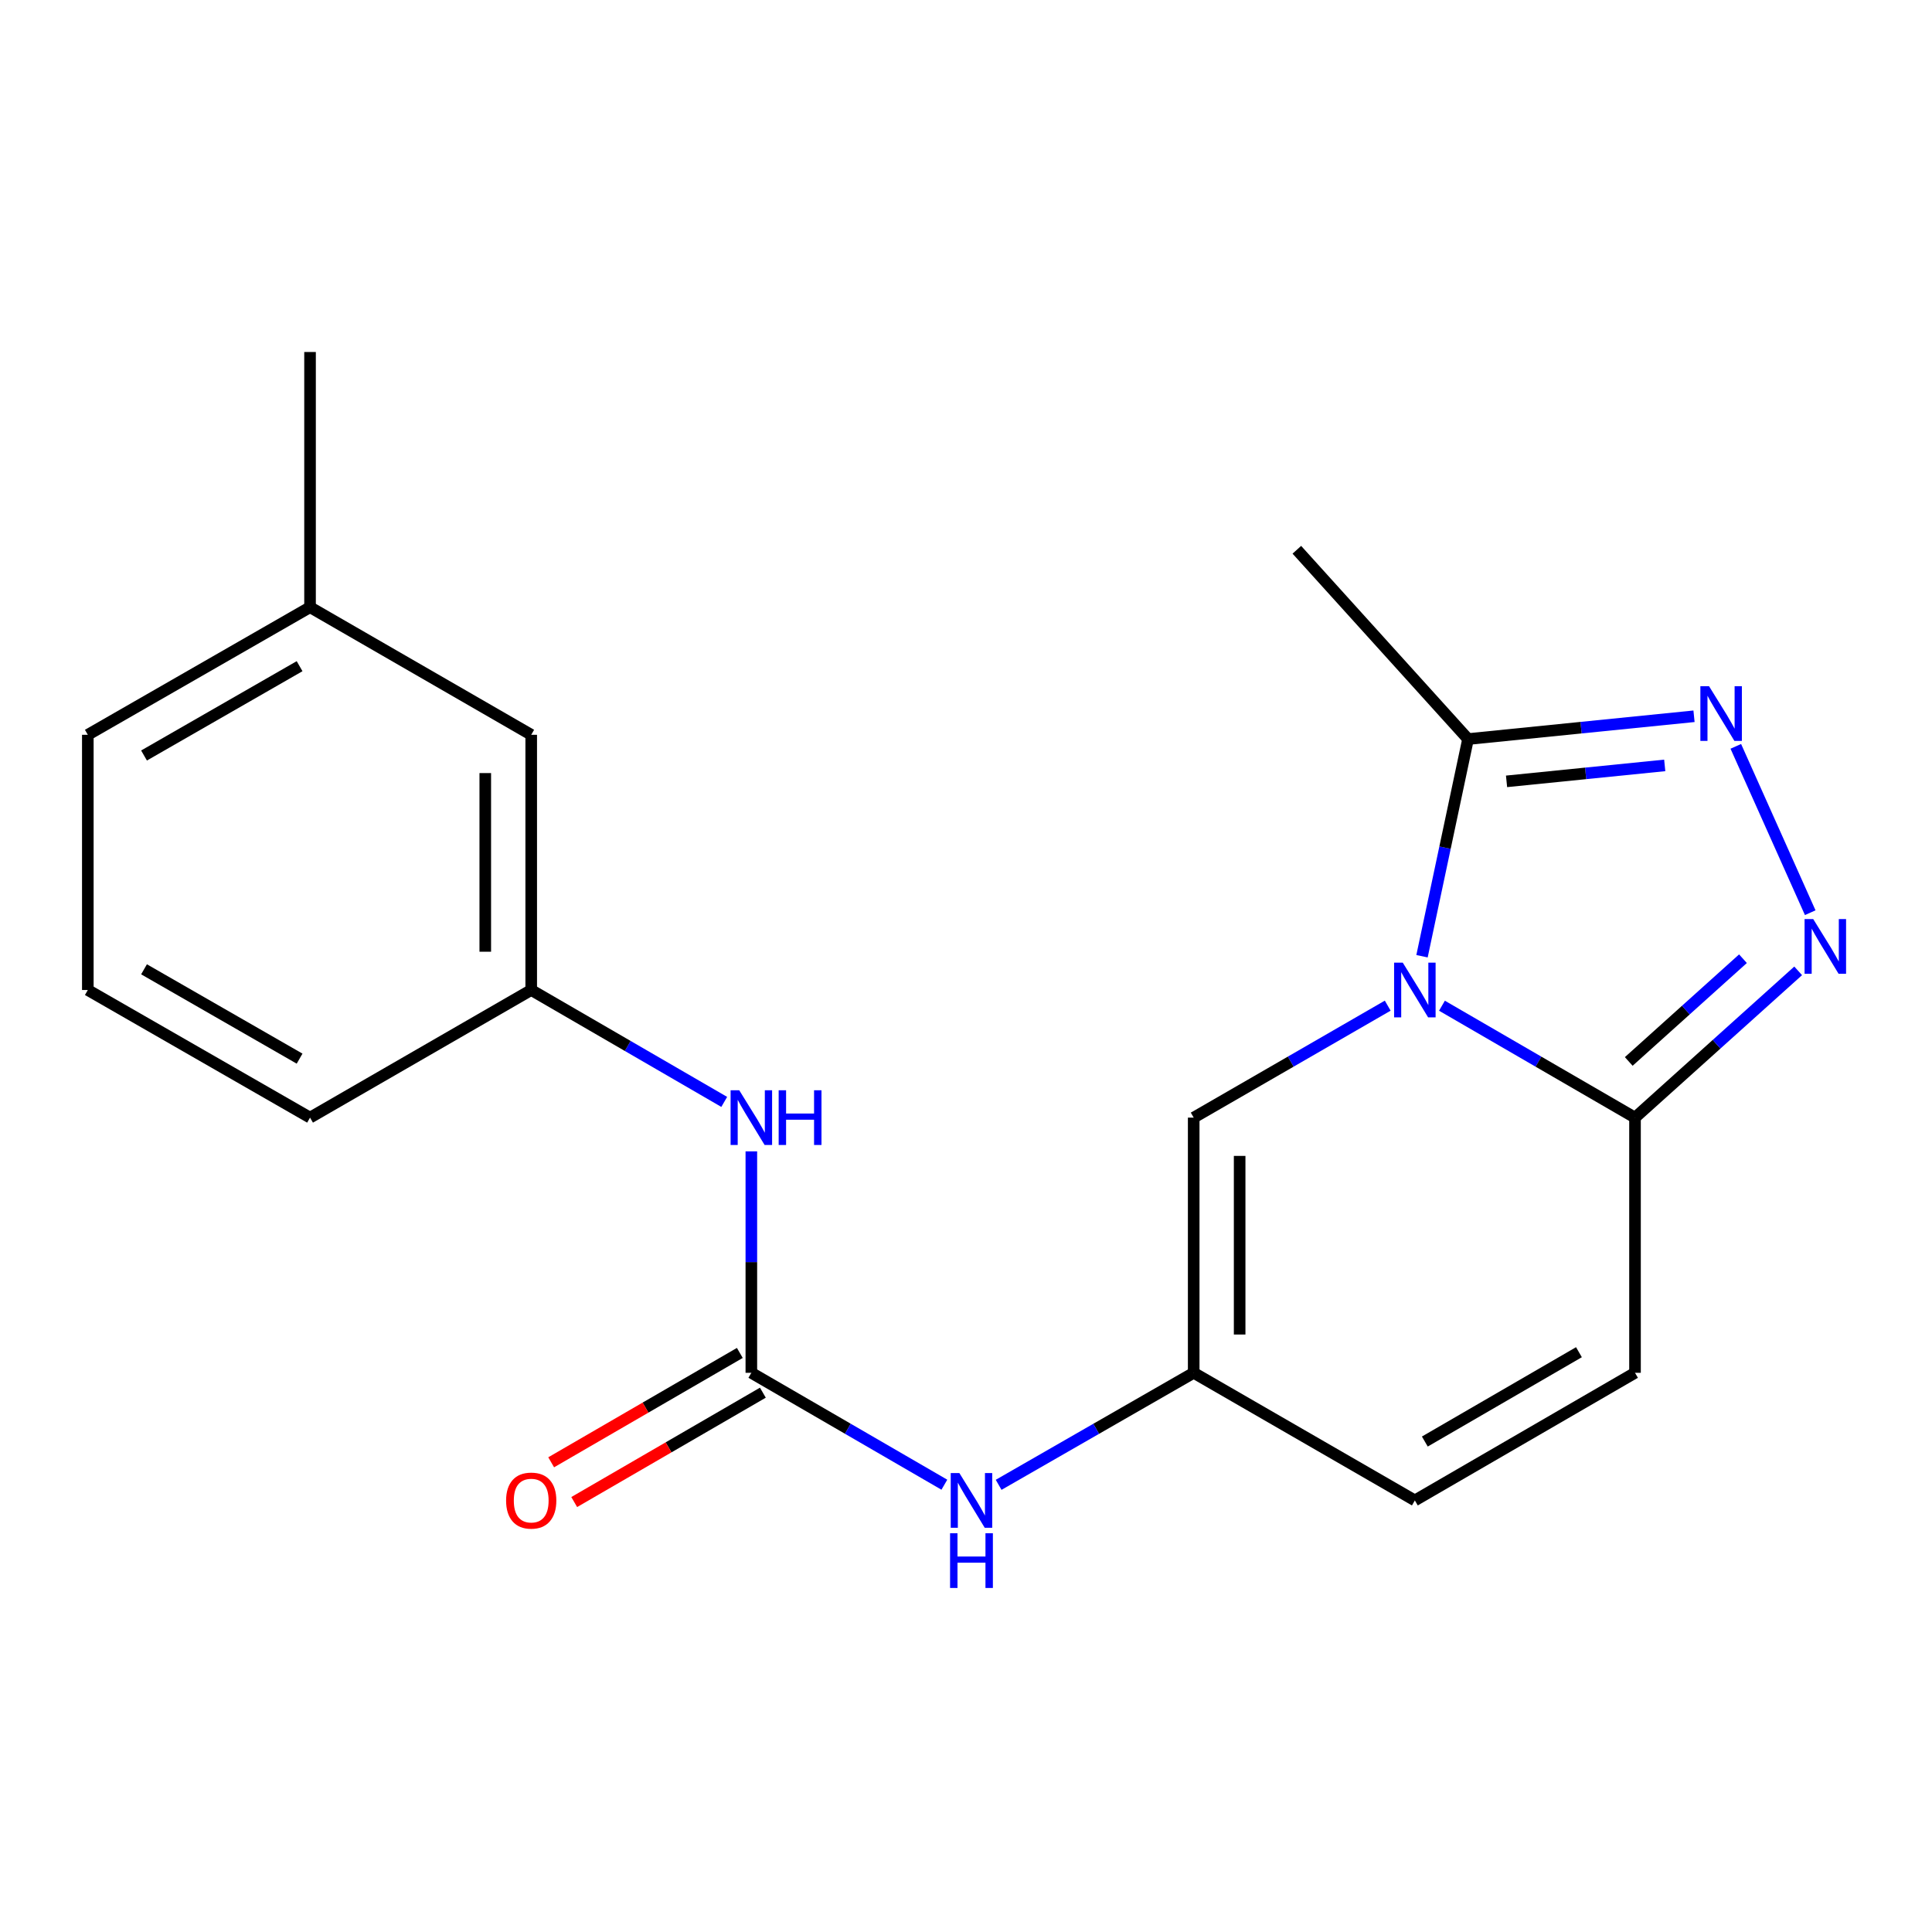 <?xml version='1.0' encoding='iso-8859-1'?>
<svg version='1.1' baseProfile='full'
              xmlns='http://www.w3.org/2000/svg'
                      xmlns:rdkit='http://www.rdkit.org/xml'
                      xmlns:xlink='http://www.w3.org/1999/xlink'
                  xml:space='preserve'
width='1000px' height='1000px' viewBox='0 0 1000 1000'>
<!-- END OF HEADER -->
<rect style='opacity:1.0;fill:#FFFFFF;stroke:none' width='1000' height='1000' x='0' y='0'> </rect>
<path class='bond-0' d='M 746.357,520.557 L 796.316,549.519' style='fill:none;fill-rule:evenodd;stroke:#0000FF;stroke-width:6px;stroke-linecap:butt;stroke-linejoin:miter;stroke-opacity:1' />
<path class='bond-0' d='M 796.316,549.519 L 846.276,578.481' style='fill:none;fill-rule:evenodd;stroke:#000000;stroke-width:6px;stroke-linecap:butt;stroke-linejoin:miter;stroke-opacity:1' />
<path class='bond-3' d='M 736.029,494.943 L 747.943,438.74' style='fill:none;fill-rule:evenodd;stroke:#0000FF;stroke-width:6px;stroke-linecap:butt;stroke-linejoin:miter;stroke-opacity:1' />
<path class='bond-3' d='M 747.943,438.74 L 759.857,382.537' style='fill:none;fill-rule:evenodd;stroke:#000000;stroke-width:6px;stroke-linecap:butt;stroke-linejoin:miter;stroke-opacity:1' />
<path class='bond-4' d='M 718.28,520.527 L 668.068,549.504' style='fill:none;fill-rule:evenodd;stroke:#0000FF;stroke-width:6px;stroke-linecap:butt;stroke-linejoin:miter;stroke-opacity:1' />
<path class='bond-4' d='M 668.068,549.504 L 617.857,578.481' style='fill:none;fill-rule:evenodd;stroke:#000000;stroke-width:6px;stroke-linecap:butt;stroke-linejoin:miter;stroke-opacity:1' />
<path class='bond-1' d='M 846.276,578.481 L 888.503,540.496' style='fill:none;fill-rule:evenodd;stroke:#000000;stroke-width:6px;stroke-linecap:butt;stroke-linejoin:miter;stroke-opacity:1' />
<path class='bond-1' d='M 888.503,540.496 L 930.73,502.511' style='fill:none;fill-rule:evenodd;stroke:#0000FF;stroke-width:6px;stroke-linecap:butt;stroke-linejoin:miter;stroke-opacity:1' />
<path class='bond-1' d='M 843.039,549.405 L 872.599,522.815' style='fill:none;fill-rule:evenodd;stroke:#000000;stroke-width:6px;stroke-linecap:butt;stroke-linejoin:miter;stroke-opacity:1' />
<path class='bond-1' d='M 872.599,522.815 L 902.158,496.226' style='fill:none;fill-rule:evenodd;stroke:#0000FF;stroke-width:6px;stroke-linecap:butt;stroke-linejoin:miter;stroke-opacity:1' />
<path class='bond-7' d='M 846.276,578.481 L 846.276,710.56' style='fill:none;fill-rule:evenodd;stroke:#000000;stroke-width:6px;stroke-linecap:butt;stroke-linejoin:miter;stroke-opacity:1' />
<path class='bond-20' d='M 936.971,472.408 L 898.45,386.308' style='fill:none;fill-rule:evenodd;stroke:#0000FF;stroke-width:6px;stroke-linecap:butt;stroke-linejoin:miter;stroke-opacity:1' />
<path class='bond-2' d='M 876.821,370.74 L 818.339,376.639' style='fill:none;fill-rule:evenodd;stroke:#0000FF;stroke-width:6px;stroke-linecap:butt;stroke-linejoin:miter;stroke-opacity:1' />
<path class='bond-2' d='M 818.339,376.639 L 759.857,382.537' style='fill:none;fill-rule:evenodd;stroke:#000000;stroke-width:6px;stroke-linecap:butt;stroke-linejoin:miter;stroke-opacity:1' />
<path class='bond-2' d='M 861.663,396.171 L 820.725,400.3' style='fill:none;fill-rule:evenodd;stroke:#0000FF;stroke-width:6px;stroke-linecap:butt;stroke-linejoin:miter;stroke-opacity:1' />
<path class='bond-2' d='M 820.725,400.3 L 779.788,404.429' style='fill:none;fill-rule:evenodd;stroke:#000000;stroke-width:6px;stroke-linecap:butt;stroke-linejoin:miter;stroke-opacity:1' />
<path class='bond-15' d='M 759.857,382.537 L 671.245,284.558' style='fill:none;fill-rule:evenodd;stroke:#000000;stroke-width:6px;stroke-linecap:butt;stroke-linejoin:miter;stroke-opacity:1' />
<path class='bond-6' d='M 617.857,578.481 L 617.857,710.56' style='fill:none;fill-rule:evenodd;stroke:#000000;stroke-width:6px;stroke-linecap:butt;stroke-linejoin:miter;stroke-opacity:1' />
<path class='bond-6' d='M 641.638,598.293 L 641.638,690.748' style='fill:none;fill-rule:evenodd;stroke:#000000;stroke-width:6px;stroke-linecap:butt;stroke-linejoin:miter;stroke-opacity:1' />
<path class='bond-5' d='M 388.896,710.56 L 438.849,739.522' style='fill:none;fill-rule:evenodd;stroke:#000000;stroke-width:6px;stroke-linecap:butt;stroke-linejoin:miter;stroke-opacity:1' />
<path class='bond-5' d='M 438.849,739.522 L 488.802,768.483' style='fill:none;fill-rule:evenodd;stroke:#0000FF;stroke-width:6px;stroke-linecap:butt;stroke-linejoin:miter;stroke-opacity:1' />
<path class='bond-10' d='M 388.896,710.56 L 388.896,653.252' style='fill:none;fill-rule:evenodd;stroke:#000000;stroke-width:6px;stroke-linecap:butt;stroke-linejoin:miter;stroke-opacity:1' />
<path class='bond-10' d='M 388.896,653.252 L 388.896,595.943' style='fill:none;fill-rule:evenodd;stroke:#0000FF;stroke-width:6px;stroke-linecap:butt;stroke-linejoin:miter;stroke-opacity:1' />
<path class='bond-11' d='M 382.932,700.273 L 334.109,728.58' style='fill:none;fill-rule:evenodd;stroke:#000000;stroke-width:6px;stroke-linecap:butt;stroke-linejoin:miter;stroke-opacity:1' />
<path class='bond-11' d='M 334.109,728.58 L 285.286,756.886' style='fill:none;fill-rule:evenodd;stroke:#FF0000;stroke-width:6px;stroke-linecap:butt;stroke-linejoin:miter;stroke-opacity:1' />
<path class='bond-11' d='M 394.86,720.847 L 346.037,749.153' style='fill:none;fill-rule:evenodd;stroke:#000000;stroke-width:6px;stroke-linecap:butt;stroke-linejoin:miter;stroke-opacity:1' />
<path class='bond-11' d='M 346.037,749.153 L 297.214,777.46' style='fill:none;fill-rule:evenodd;stroke:#FF0000;stroke-width:6px;stroke-linecap:butt;stroke-linejoin:miter;stroke-opacity:1' />
<path class='bond-8' d='M 617.857,710.56 L 567.374,739.553' style='fill:none;fill-rule:evenodd;stroke:#000000;stroke-width:6px;stroke-linecap:butt;stroke-linejoin:miter;stroke-opacity:1' />
<path class='bond-8' d='M 567.374,739.553 L 516.89,768.546' style='fill:none;fill-rule:evenodd;stroke:#0000FF;stroke-width:6px;stroke-linecap:butt;stroke-linejoin:miter;stroke-opacity:1' />
<path class='bond-9' d='M 617.857,710.56 L 732.324,776.619' style='fill:none;fill-rule:evenodd;stroke:#000000;stroke-width:6px;stroke-linecap:butt;stroke-linejoin:miter;stroke-opacity:1' />
<path class='bond-21' d='M 846.276,710.56 L 732.324,776.619' style='fill:none;fill-rule:evenodd;stroke:#000000;stroke-width:6px;stroke-linecap:butt;stroke-linejoin:miter;stroke-opacity:1' />
<path class='bond-21' d='M 817.256,699.895 L 737.489,746.136' style='fill:none;fill-rule:evenodd;stroke:#000000;stroke-width:6px;stroke-linecap:butt;stroke-linejoin:miter;stroke-opacity:1' />
<path class='bond-12' d='M 374.863,570.346 L 324.91,541.384' style='fill:none;fill-rule:evenodd;stroke:#0000FF;stroke-width:6px;stroke-linecap:butt;stroke-linejoin:miter;stroke-opacity:1' />
<path class='bond-12' d='M 324.91,541.384 L 274.957,512.422' style='fill:none;fill-rule:evenodd;stroke:#000000;stroke-width:6px;stroke-linecap:butt;stroke-linejoin:miter;stroke-opacity:1' />
<path class='bond-13' d='M 274.957,512.422 L 274.957,380.331' style='fill:none;fill-rule:evenodd;stroke:#000000;stroke-width:6px;stroke-linecap:butt;stroke-linejoin:miter;stroke-opacity:1' />
<path class='bond-13' d='M 251.176,492.609 L 251.176,400.144' style='fill:none;fill-rule:evenodd;stroke:#000000;stroke-width:6px;stroke-linecap:butt;stroke-linejoin:miter;stroke-opacity:1' />
<path class='bond-17' d='M 274.957,512.422 L 160.477,578.481' style='fill:none;fill-rule:evenodd;stroke:#000000;stroke-width:6px;stroke-linecap:butt;stroke-linejoin:miter;stroke-opacity:1' />
<path class='bond-14' d='M 274.957,380.331 L 160.477,314.285' style='fill:none;fill-rule:evenodd;stroke:#000000;stroke-width:6px;stroke-linecap:butt;stroke-linejoin:miter;stroke-opacity:1' />
<path class='bond-19' d='M 160.477,314.285 L 160.477,182.193' style='fill:none;fill-rule:evenodd;stroke:#000000;stroke-width:6px;stroke-linecap:butt;stroke-linejoin:miter;stroke-opacity:1' />
<path class='bond-22' d='M 160.477,314.285 L 45.455,380.331' style='fill:none;fill-rule:evenodd;stroke:#000000;stroke-width:6px;stroke-linecap:butt;stroke-linejoin:miter;stroke-opacity:1' />
<path class='bond-22' d='M 155.065,344.815 L 74.55,391.047' style='fill:none;fill-rule:evenodd;stroke:#000000;stroke-width:6px;stroke-linecap:butt;stroke-linejoin:miter;stroke-opacity:1' />
<path class='bond-16' d='M 45.455,512.422 L 160.477,578.481' style='fill:none;fill-rule:evenodd;stroke:#000000;stroke-width:6px;stroke-linecap:butt;stroke-linejoin:miter;stroke-opacity:1' />
<path class='bond-16' d='M 74.552,501.709 L 155.067,547.95' style='fill:none;fill-rule:evenodd;stroke:#000000;stroke-width:6px;stroke-linecap:butt;stroke-linejoin:miter;stroke-opacity:1' />
<path class='bond-18' d='M 45.455,512.422 L 45.455,380.331' style='fill:none;fill-rule:evenodd;stroke:#000000;stroke-width:6px;stroke-linecap:butt;stroke-linejoin:miter;stroke-opacity:1' />
<path  class='atom-0' d='M 726.064 498.262
L 735.344 513.262
Q 736.264 514.742, 737.744 517.422
Q 739.224 520.102, 739.304 520.262
L 739.304 498.262
L 743.064 498.262
L 743.064 526.582
L 739.184 526.582
L 729.224 510.182
Q 728.064 508.262, 726.824 506.062
Q 725.624 503.862, 725.264 503.182
L 725.264 526.582
L 721.584 526.582
L 721.584 498.262
L 726.064 498.262
' fill='#0000FF'/>
<path  class='atom-2' d='M 938.523 475.71
L 947.803 490.71
Q 948.723 492.19, 950.203 494.87
Q 951.683 497.55, 951.763 497.71
L 951.763 475.71
L 955.523 475.71
L 955.523 504.03
L 951.643 504.03
L 941.683 487.63
Q 940.523 485.71, 939.283 483.51
Q 938.083 481.31, 937.723 480.63
L 937.723 504.03
L 934.043 504.03
L 934.043 475.71
L 938.523 475.71
' fill='#0000FF'/>
<path  class='atom-3' d='M 884.592 355.165
L 893.872 370.165
Q 894.792 371.645, 896.272 374.325
Q 897.752 377.005, 897.832 377.165
L 897.832 355.165
L 901.592 355.165
L 901.592 383.485
L 897.712 383.485
L 887.752 367.085
Q 886.592 365.165, 885.352 362.965
Q 884.152 360.765, 883.792 360.085
L 883.792 383.485
L 880.112 383.485
L 880.112 355.165
L 884.592 355.165
' fill='#0000FF'/>
<path  class='atom-9' d='M 496.574 762.459
L 505.854 777.459
Q 506.774 778.939, 508.254 781.619
Q 509.734 784.299, 509.814 784.459
L 509.814 762.459
L 513.574 762.459
L 513.574 790.779
L 509.694 790.779
L 499.734 774.379
Q 498.574 772.459, 497.334 770.259
Q 496.134 768.059, 495.774 767.379
L 495.774 790.779
L 492.094 790.779
L 492.094 762.459
L 496.574 762.459
' fill='#0000FF'/>
<path  class='atom-9' d='M 491.754 793.611
L 495.594 793.611
L 495.594 805.651
L 510.074 805.651
L 510.074 793.611
L 513.914 793.611
L 513.914 821.931
L 510.074 821.931
L 510.074 808.851
L 495.594 808.851
L 495.594 821.931
L 491.754 821.931
L 491.754 793.611
' fill='#0000FF'/>
<path  class='atom-11' d='M 382.636 564.321
L 391.916 579.321
Q 392.836 580.801, 394.316 583.481
Q 395.796 586.161, 395.876 586.321
L 395.876 564.321
L 399.636 564.321
L 399.636 592.641
L 395.756 592.641
L 385.796 576.241
Q 384.636 574.321, 383.396 572.121
Q 382.196 569.921, 381.836 569.241
L 381.836 592.641
L 378.156 592.641
L 378.156 564.321
L 382.636 564.321
' fill='#0000FF'/>
<path  class='atom-11' d='M 403.036 564.321
L 406.876 564.321
L 406.876 576.361
L 421.356 576.361
L 421.356 564.321
L 425.196 564.321
L 425.196 592.641
L 421.356 592.641
L 421.356 579.561
L 406.876 579.561
L 406.876 592.641
L 403.036 592.641
L 403.036 564.321
' fill='#0000FF'/>
<path  class='atom-12' d='M 261.957 776.699
Q 261.957 769.899, 265.317 766.099
Q 268.677 762.299, 274.957 762.299
Q 281.237 762.299, 284.597 766.099
Q 287.957 769.899, 287.957 776.699
Q 287.957 783.579, 284.557 787.499
Q 281.157 791.379, 274.957 791.379
Q 268.717 791.379, 265.317 787.499
Q 261.957 783.619, 261.957 776.699
M 274.957 788.179
Q 279.277 788.179, 281.597 785.299
Q 283.957 782.379, 283.957 776.699
Q 283.957 771.139, 281.597 768.339
Q 279.277 765.499, 274.957 765.499
Q 270.637 765.499, 268.277 768.299
Q 265.957 771.099, 265.957 776.699
Q 265.957 782.419, 268.277 785.299
Q 270.637 788.179, 274.957 788.179
' fill='#FF0000'/>
</svg>
